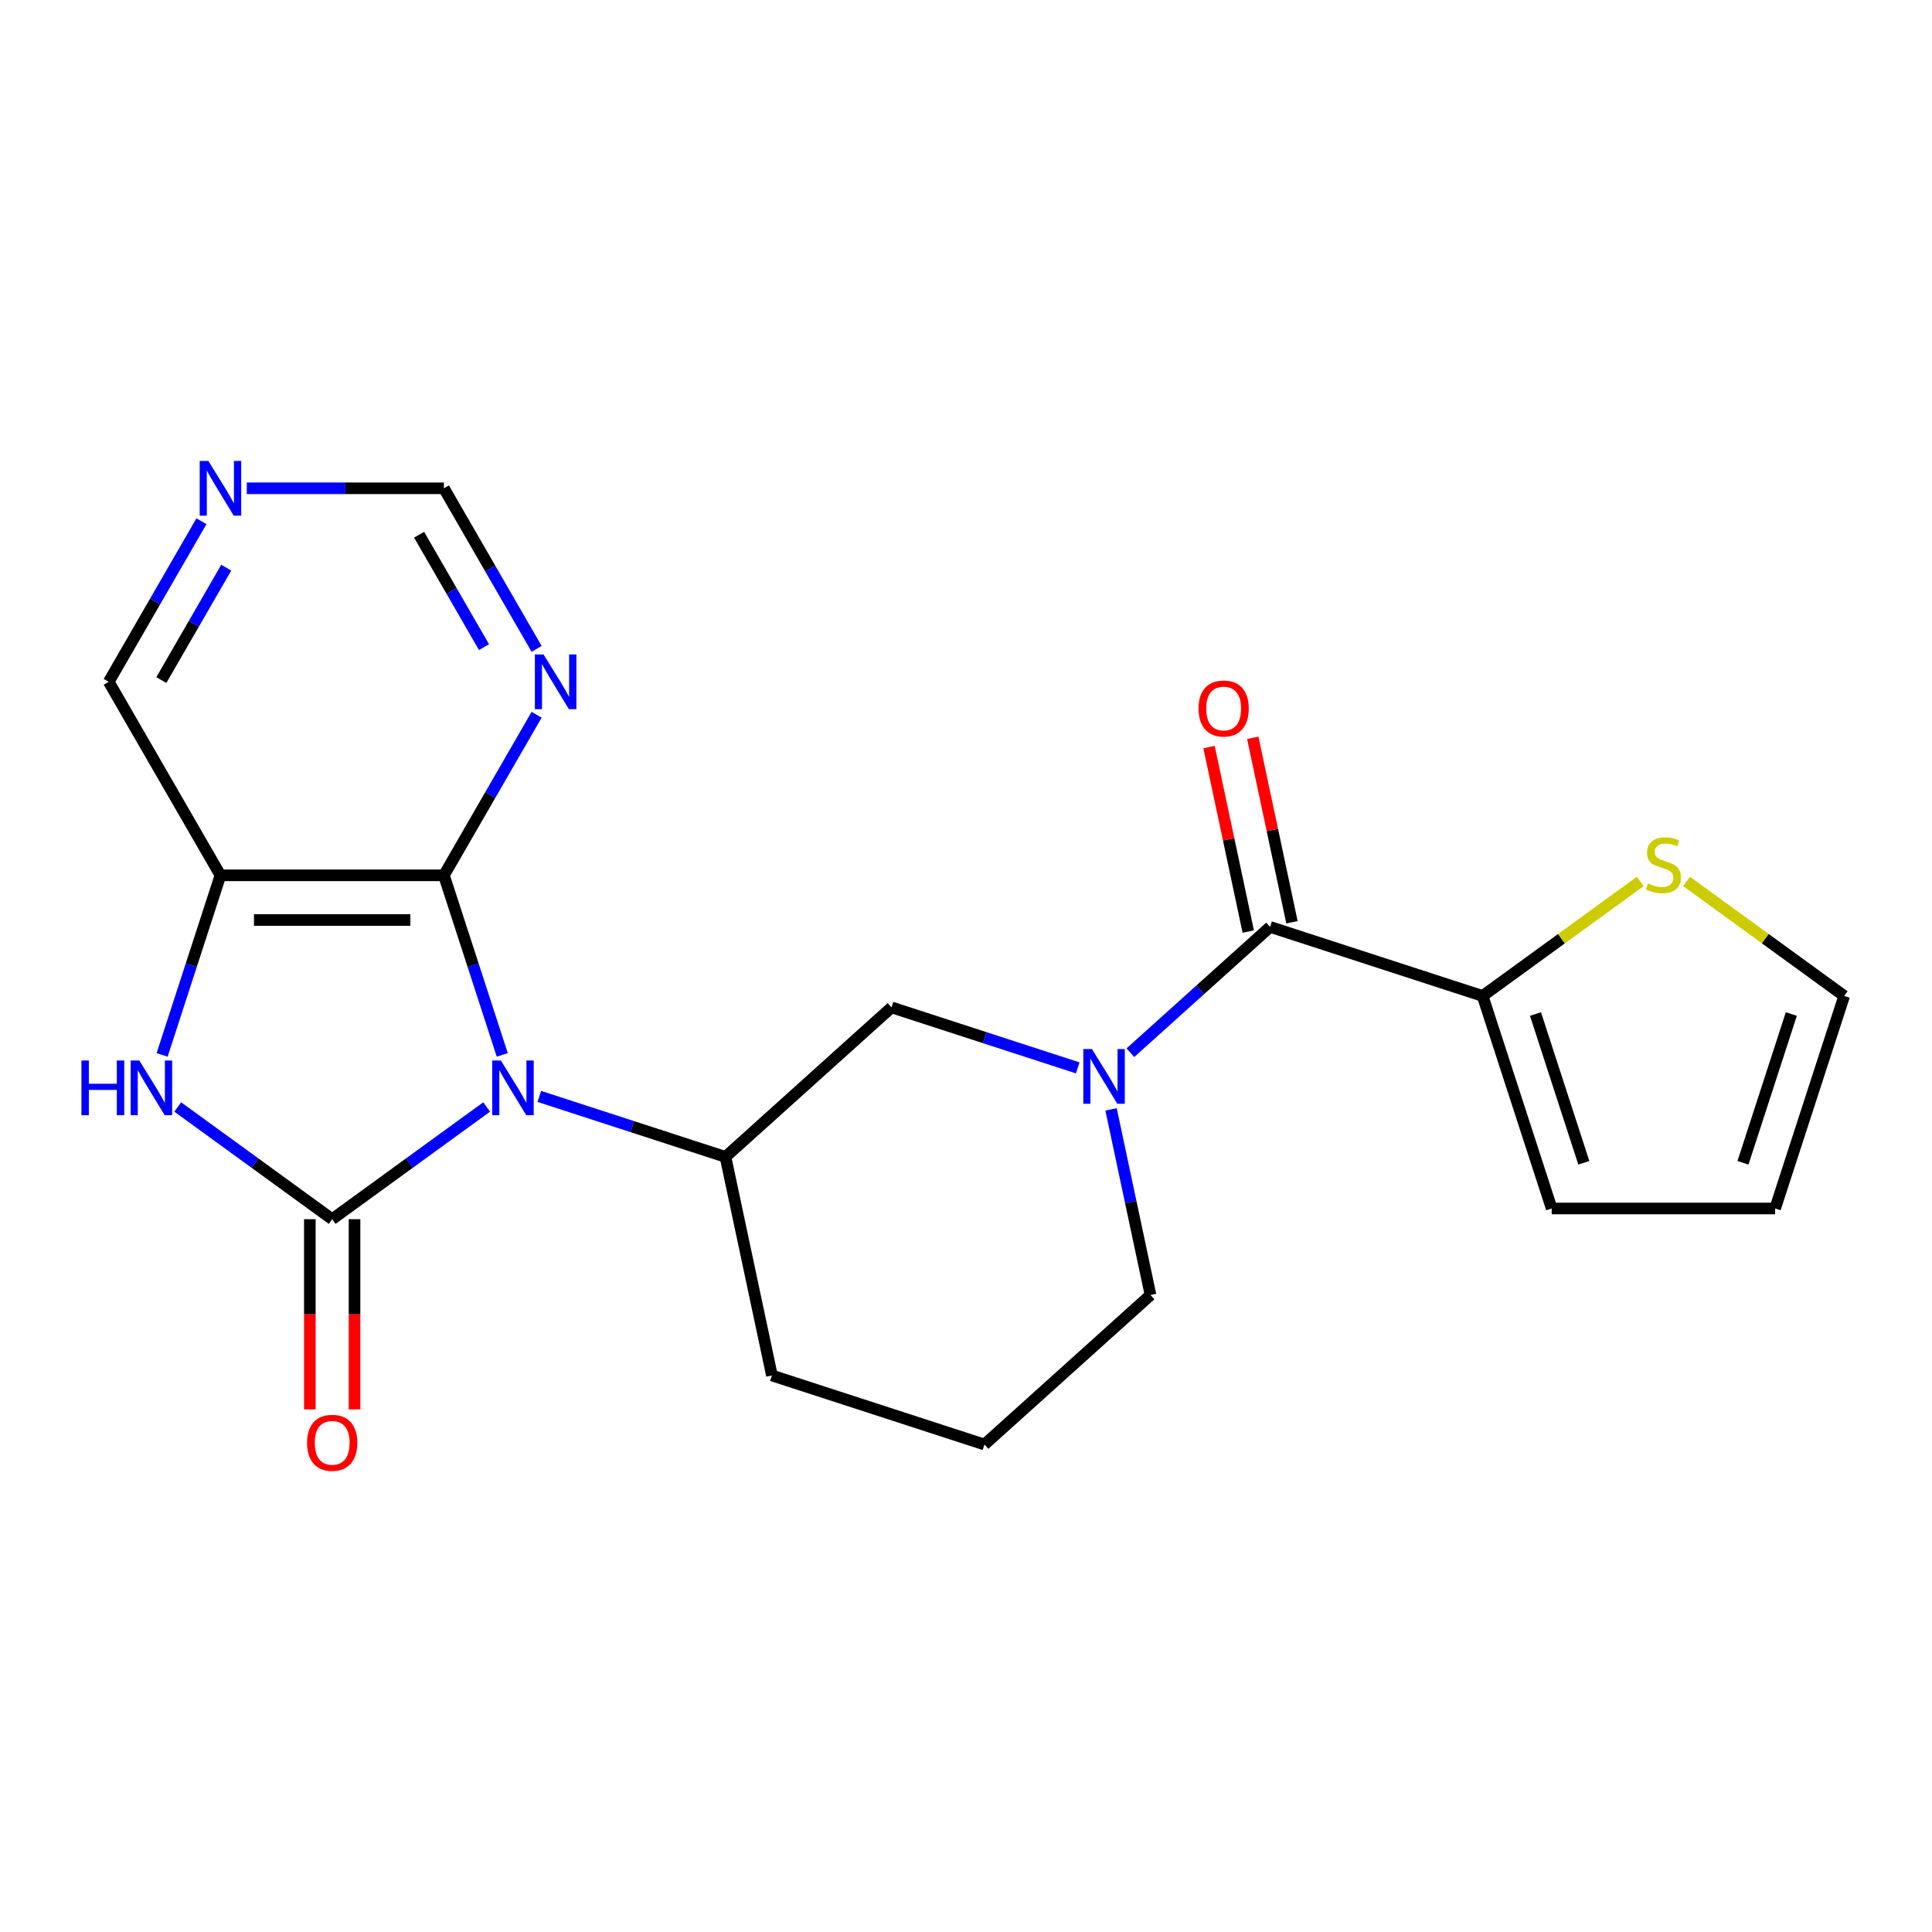 <?xml version='1.0' encoding='iso-8859-1'?>
<svg version='1.1' baseProfile='full'
              xmlns='http://www.w3.org/2000/svg'
                      xmlns:rdkit='http://www.rdkit.org/xml'
                      xmlns:xlink='http://www.w3.org/1999/xlink'
                  xml:space='preserve'
width='1000px' height='1000px' viewBox='0 0 1000 1000'>
<!-- END OF HEADER -->
<rect style='opacity:1.0;fill:#FFFFFF;stroke:none' width='1000' height='1000' x='0' y='0'> </rect>
<path class='bond-0' d='M 251.877,572.973 L 211.907,602.013' style='fill:none;fill-rule:evenodd;stroke:#0000FF;stroke-width:6px;stroke-linecap:butt;stroke-linejoin:miter;stroke-opacity:1' />
<path class='bond-0' d='M 211.907,602.013 L 171.938,631.052' style='fill:none;fill-rule:evenodd;stroke:#000000;stroke-width:6px;stroke-linecap:butt;stroke-linejoin:miter;stroke-opacity:1' />
<path class='bond-1' d='M 259.968,546.018 L 244.868,499.544' style='fill:none;fill-rule:evenodd;stroke:#0000FF;stroke-width:6px;stroke-linecap:butt;stroke-linejoin:miter;stroke-opacity:1' />
<path class='bond-1' d='M 244.868,499.544 L 229.768,453.071' style='fill:none;fill-rule:evenodd;stroke:#000000;stroke-width:6px;stroke-linecap:butt;stroke-linejoin:miter;stroke-opacity:1' />
<path class='bond-6' d='M 279.14,567.498 L 327.323,583.154' style='fill:none;fill-rule:evenodd;stroke:#0000FF;stroke-width:6px;stroke-linecap:butt;stroke-linejoin:miter;stroke-opacity:1' />
<path class='bond-6' d='M 327.323,583.154 L 375.506,598.81' style='fill:none;fill-rule:evenodd;stroke:#000000;stroke-width:6px;stroke-linecap:butt;stroke-linejoin:miter;stroke-opacity:1' />
<path class='bond-2' d='M 171.938,631.052 L 131.969,602.013' style='fill:none;fill-rule:evenodd;stroke:#000000;stroke-width:6px;stroke-linecap:butt;stroke-linejoin:miter;stroke-opacity:1' />
<path class='bond-2' d='M 131.969,602.013 L 92,572.973' style='fill:none;fill-rule:evenodd;stroke:#0000FF;stroke-width:6px;stroke-linecap:butt;stroke-linejoin:miter;stroke-opacity:1' />
<path class='bond-11' d='M 160.372,631.052 L 160.372,680.276' style='fill:none;fill-rule:evenodd;stroke:#000000;stroke-width:6px;stroke-linecap:butt;stroke-linejoin:miter;stroke-opacity:1' />
<path class='bond-11' d='M 160.372,680.276 L 160.372,729.499' style='fill:none;fill-rule:evenodd;stroke:#FF0000;stroke-width:6px;stroke-linecap:butt;stroke-linejoin:miter;stroke-opacity:1' />
<path class='bond-11' d='M 183.504,631.052 L 183.504,680.276' style='fill:none;fill-rule:evenodd;stroke:#000000;stroke-width:6px;stroke-linecap:butt;stroke-linejoin:miter;stroke-opacity:1' />
<path class='bond-11' d='M 183.504,680.276 L 183.504,729.499' style='fill:none;fill-rule:evenodd;stroke:#FF0000;stroke-width:6px;stroke-linecap:butt;stroke-linejoin:miter;stroke-opacity:1' />
<path class='bond-3' d='M 229.768,453.071 L 114.109,453.071' style='fill:none;fill-rule:evenodd;stroke:#000000;stroke-width:6px;stroke-linecap:butt;stroke-linejoin:miter;stroke-opacity:1' />
<path class='bond-3' d='M 212.419,476.203 L 131.458,476.203' style='fill:none;fill-rule:evenodd;stroke:#000000;stroke-width:6px;stroke-linecap:butt;stroke-linejoin:miter;stroke-opacity:1' />
<path class='bond-8' d='M 229.768,453.071 L 253.76,411.515' style='fill:none;fill-rule:evenodd;stroke:#000000;stroke-width:6px;stroke-linecap:butt;stroke-linejoin:miter;stroke-opacity:1' />
<path class='bond-8' d='M 253.76,411.515 L 277.752,369.959' style='fill:none;fill-rule:evenodd;stroke:#0000FF;stroke-width:6px;stroke-linecap:butt;stroke-linejoin:miter;stroke-opacity:1' />
<path class='bond-22' d='M 83.909,546.018 L 99.009,499.544' style='fill:none;fill-rule:evenodd;stroke:#0000FF;stroke-width:6px;stroke-linecap:butt;stroke-linejoin:miter;stroke-opacity:1' />
<path class='bond-22' d='M 99.009,499.544 L 114.109,453.071' style='fill:none;fill-rule:evenodd;stroke:#000000;stroke-width:6px;stroke-linecap:butt;stroke-linejoin:miter;stroke-opacity:1' />
<path class='bond-18' d='M 114.109,453.071 L 56.279,352.908' style='fill:none;fill-rule:evenodd;stroke:#000000;stroke-width:6px;stroke-linecap:butt;stroke-linejoin:miter;stroke-opacity:1' />
<path class='bond-4' d='M 557.824,552.73 L 509.641,537.075' style='fill:none;fill-rule:evenodd;stroke:#0000FF;stroke-width:6px;stroke-linecap:butt;stroke-linejoin:miter;stroke-opacity:1' />
<path class='bond-4' d='M 509.641,537.075 L 461.458,521.419' style='fill:none;fill-rule:evenodd;stroke:#000000;stroke-width:6px;stroke-linecap:butt;stroke-linejoin:miter;stroke-opacity:1' />
<path class='bond-5' d='M 585.087,544.886 L 621.247,512.327' style='fill:none;fill-rule:evenodd;stroke:#0000FF;stroke-width:6px;stroke-linecap:butt;stroke-linejoin:miter;stroke-opacity:1' />
<path class='bond-5' d='M 621.247,512.327 L 657.407,479.769' style='fill:none;fill-rule:evenodd;stroke:#000000;stroke-width:6px;stroke-linecap:butt;stroke-linejoin:miter;stroke-opacity:1' />
<path class='bond-24' d='M 575.08,574.211 L 585.291,622.251' style='fill:none;fill-rule:evenodd;stroke:#0000FF;stroke-width:6px;stroke-linecap:butt;stroke-linejoin:miter;stroke-opacity:1' />
<path class='bond-24' d='M 585.291,622.251 L 595.503,670.291' style='fill:none;fill-rule:evenodd;stroke:#000000;stroke-width:6px;stroke-linecap:butt;stroke-linejoin:miter;stroke-opacity:1' />
<path class='bond-7' d='M 657.407,479.769 L 767.405,515.509' style='fill:none;fill-rule:evenodd;stroke:#000000;stroke-width:6px;stroke-linecap:butt;stroke-linejoin:miter;stroke-opacity:1' />
<path class='bond-12' d='M 668.72,477.364 L 658.573,429.624' style='fill:none;fill-rule:evenodd;stroke:#000000;stroke-width:6px;stroke-linecap:butt;stroke-linejoin:miter;stroke-opacity:1' />
<path class='bond-12' d='M 658.573,429.624 L 648.425,381.884' style='fill:none;fill-rule:evenodd;stroke:#FF0000;stroke-width:6px;stroke-linecap:butt;stroke-linejoin:miter;stroke-opacity:1' />
<path class='bond-12' d='M 646.094,482.173 L 635.947,434.433' style='fill:none;fill-rule:evenodd;stroke:#000000;stroke-width:6px;stroke-linecap:butt;stroke-linejoin:miter;stroke-opacity:1' />
<path class='bond-12' d='M 635.947,434.433 L 625.799,386.693' style='fill:none;fill-rule:evenodd;stroke:#FF0000;stroke-width:6px;stroke-linecap:butt;stroke-linejoin:miter;stroke-opacity:1' />
<path class='bond-9' d='M 375.506,598.81 L 461.458,521.419' style='fill:none;fill-rule:evenodd;stroke:#000000;stroke-width:6px;stroke-linecap:butt;stroke-linejoin:miter;stroke-opacity:1' />
<path class='bond-20' d='M 375.506,598.81 L 399.553,711.941' style='fill:none;fill-rule:evenodd;stroke:#000000;stroke-width:6px;stroke-linecap:butt;stroke-linejoin:miter;stroke-opacity:1' />
<path class='bond-10' d='M 767.405,515.509 L 808.205,485.867' style='fill:none;fill-rule:evenodd;stroke:#000000;stroke-width:6px;stroke-linecap:butt;stroke-linejoin:miter;stroke-opacity:1' />
<path class='bond-10' d='M 808.205,485.867 L 849.004,456.224' style='fill:none;fill-rule:evenodd;stroke:#CCCC00;stroke-width:6px;stroke-linecap:butt;stroke-linejoin:miter;stroke-opacity:1' />
<path class='bond-14' d='M 767.405,515.509 L 803.146,625.507' style='fill:none;fill-rule:evenodd;stroke:#000000;stroke-width:6px;stroke-linecap:butt;stroke-linejoin:miter;stroke-opacity:1' />
<path class='bond-14' d='M 794.766,524.861 L 819.785,601.859' style='fill:none;fill-rule:evenodd;stroke:#000000;stroke-width:6px;stroke-linecap:butt;stroke-linejoin:miter;stroke-opacity:1' />
<path class='bond-16' d='M 277.752,335.856 L 253.76,294.3' style='fill:none;fill-rule:evenodd;stroke:#0000FF;stroke-width:6px;stroke-linecap:butt;stroke-linejoin:miter;stroke-opacity:1' />
<path class='bond-16' d='M 253.76,294.3 L 229.768,252.744' style='fill:none;fill-rule:evenodd;stroke:#000000;stroke-width:6px;stroke-linecap:butt;stroke-linejoin:miter;stroke-opacity:1' />
<path class='bond-16' d='M 250.522,334.955 L 233.727,305.866' style='fill:none;fill-rule:evenodd;stroke:#0000FF;stroke-width:6px;stroke-linecap:butt;stroke-linejoin:miter;stroke-opacity:1' />
<path class='bond-16' d='M 233.727,305.866 L 216.933,276.777' style='fill:none;fill-rule:evenodd;stroke:#000000;stroke-width:6px;stroke-linecap:butt;stroke-linejoin:miter;stroke-opacity:1' />
<path class='bond-15' d='M 872.947,456.224 L 913.746,485.867' style='fill:none;fill-rule:evenodd;stroke:#CCCC00;stroke-width:6px;stroke-linecap:butt;stroke-linejoin:miter;stroke-opacity:1' />
<path class='bond-15' d='M 913.746,485.867 L 954.545,515.509' style='fill:none;fill-rule:evenodd;stroke:#000000;stroke-width:6px;stroke-linecap:butt;stroke-linejoin:miter;stroke-opacity:1' />
<path class='bond-13' d='M 127.74,252.744 L 178.754,252.744' style='fill:none;fill-rule:evenodd;stroke:#0000FF;stroke-width:6px;stroke-linecap:butt;stroke-linejoin:miter;stroke-opacity:1' />
<path class='bond-13' d='M 178.754,252.744 L 229.768,252.744' style='fill:none;fill-rule:evenodd;stroke:#000000;stroke-width:6px;stroke-linecap:butt;stroke-linejoin:miter;stroke-opacity:1' />
<path class='bond-23' d='M 104.264,269.795 L 80.272,311.351' style='fill:none;fill-rule:evenodd;stroke:#0000FF;stroke-width:6px;stroke-linecap:butt;stroke-linejoin:miter;stroke-opacity:1' />
<path class='bond-23' d='M 80.272,311.351 L 56.279,352.908' style='fill:none;fill-rule:evenodd;stroke:#000000;stroke-width:6px;stroke-linecap:butt;stroke-linejoin:miter;stroke-opacity:1' />
<path class='bond-23' d='M 117.099,293.828 L 100.304,322.917' style='fill:none;fill-rule:evenodd;stroke:#0000FF;stroke-width:6px;stroke-linecap:butt;stroke-linejoin:miter;stroke-opacity:1' />
<path class='bond-23' d='M 100.304,322.917 L 83.51,352.007' style='fill:none;fill-rule:evenodd;stroke:#000000;stroke-width:6px;stroke-linecap:butt;stroke-linejoin:miter;stroke-opacity:1' />
<path class='bond-17' d='M 803.146,625.507 L 918.805,625.507' style='fill:none;fill-rule:evenodd;stroke:#000000;stroke-width:6px;stroke-linecap:butt;stroke-linejoin:miter;stroke-opacity:1' />
<path class='bond-25' d='M 954.545,515.509 L 918.805,625.507' style='fill:none;fill-rule:evenodd;stroke:#000000;stroke-width:6px;stroke-linecap:butt;stroke-linejoin:miter;stroke-opacity:1' />
<path class='bond-25' d='M 927.185,524.861 L 902.166,601.859' style='fill:none;fill-rule:evenodd;stroke:#000000;stroke-width:6px;stroke-linecap:butt;stroke-linejoin:miter;stroke-opacity:1' />
<path class='bond-19' d='M 595.503,670.291 L 509.551,747.682' style='fill:none;fill-rule:evenodd;stroke:#000000;stroke-width:6px;stroke-linecap:butt;stroke-linejoin:miter;stroke-opacity:1' />
<path class='bond-21' d='M 399.553,711.941 L 509.551,747.682' style='fill:none;fill-rule:evenodd;stroke:#000000;stroke-width:6px;stroke-linecap:butt;stroke-linejoin:miter;stroke-opacity:1' />
<path  class='atom-0' d='M 259.248 548.909
L 268.528 563.909
Q 269.448 565.389, 270.928 568.069
Q 272.408 570.749, 272.488 570.909
L 272.488 548.909
L 276.248 548.909
L 276.248 577.229
L 272.368 577.229
L 262.408 560.829
Q 261.248 558.909, 260.008 556.709
Q 258.808 554.509, 258.448 553.829
L 258.448 577.229
L 254.768 577.229
L 254.768 548.909
L 259.248 548.909
' fill='#0000FF'/>
<path  class='atom-3' d='M 42.148 548.909
L 45.988 548.909
L 45.988 560.949
L 60.468 560.949
L 60.468 548.909
L 64.308 548.909
L 64.308 577.229
L 60.468 577.229
L 60.468 564.149
L 45.988 564.149
L 45.988 577.229
L 42.148 577.229
L 42.148 548.909
' fill='#0000FF'/>
<path  class='atom-3' d='M 72.108 548.909
L 81.388 563.909
Q 82.308 565.389, 83.788 568.069
Q 85.268 570.749, 85.348 570.909
L 85.348 548.909
L 89.108 548.909
L 89.108 577.229
L 85.228 577.229
L 75.268 560.829
Q 74.108 558.909, 72.868 556.709
Q 71.668 554.509, 71.308 553.829
L 71.308 577.229
L 67.628 577.229
L 67.628 548.909
L 72.108 548.909
' fill='#0000FF'/>
<path  class='atom-5' d='M 565.196 542.999
L 574.476 557.999
Q 575.396 559.479, 576.876 562.159
Q 578.356 564.839, 578.436 564.999
L 578.436 542.999
L 582.196 542.999
L 582.196 571.319
L 578.316 571.319
L 568.356 554.919
Q 567.196 552.999, 565.956 550.799
Q 564.756 548.599, 564.396 547.919
L 564.396 571.319
L 560.716 571.319
L 560.716 542.999
L 565.196 542.999
' fill='#0000FF'/>
<path  class='atom-9' d='M 281.337 338.748
L 290.617 353.748
Q 291.537 355.228, 293.017 357.908
Q 294.497 360.588, 294.577 360.748
L 294.577 338.748
L 298.337 338.748
L 298.337 367.068
L 294.457 367.068
L 284.497 350.668
Q 283.337 348.748, 282.097 346.548
Q 280.897 344.348, 280.537 343.668
L 280.537 367.068
L 276.857 367.068
L 276.857 338.748
L 281.337 338.748
' fill='#0000FF'/>
<path  class='atom-11' d='M 852.975 457.247
Q 853.295 457.367, 854.615 457.927
Q 855.935 458.487, 857.375 458.847
Q 858.855 459.167, 860.295 459.167
Q 862.975 459.167, 864.535 457.887
Q 866.095 456.567, 866.095 454.287
Q 866.095 452.727, 865.295 451.767
Q 864.535 450.807, 863.335 450.287
Q 862.135 449.767, 860.135 449.167
Q 857.615 448.407, 856.095 447.687
Q 854.615 446.967, 853.535 445.447
Q 852.495 443.927, 852.495 441.367
Q 852.495 437.807, 854.895 435.607
Q 857.335 433.407, 862.135 433.407
Q 865.415 433.407, 869.135 434.967
L 868.215 438.047
Q 864.815 436.647, 862.255 436.647
Q 859.495 436.647, 857.975 437.807
Q 856.455 438.927, 856.495 440.887
Q 856.495 442.407, 857.255 443.327
Q 858.055 444.247, 859.175 444.767
Q 860.335 445.287, 862.255 445.887
Q 864.815 446.687, 866.335 447.487
Q 867.855 448.287, 868.935 449.927
Q 870.055 451.527, 870.055 454.287
Q 870.055 458.207, 867.415 460.327
Q 864.815 462.407, 860.455 462.407
Q 857.935 462.407, 856.015 461.847
Q 854.135 461.327, 851.895 460.407
L 852.975 457.247
' fill='#CCCC00'/>
<path  class='atom-12' d='M 158.938 746.791
Q 158.938 739.991, 162.298 736.191
Q 165.658 732.391, 171.938 732.391
Q 178.218 732.391, 181.578 736.191
Q 184.938 739.991, 184.938 746.791
Q 184.938 753.671, 181.538 757.591
Q 178.138 761.471, 171.938 761.471
Q 165.698 761.471, 162.298 757.591
Q 158.938 753.711, 158.938 746.791
M 171.938 758.271
Q 176.258 758.271, 178.578 755.391
Q 180.938 752.471, 180.938 746.791
Q 180.938 741.231, 178.578 738.431
Q 176.258 735.591, 171.938 735.591
Q 167.618 735.591, 165.258 738.391
Q 162.938 741.191, 162.938 746.791
Q 162.938 752.511, 165.258 755.391
Q 167.618 758.271, 171.938 758.271
' fill='#FF0000'/>
<path  class='atom-13' d='M 620.36 366.717
Q 620.36 359.917, 623.72 356.117
Q 627.08 352.317, 633.36 352.317
Q 639.64 352.317, 643 356.117
Q 646.36 359.917, 646.36 366.717
Q 646.36 373.597, 642.96 377.517
Q 639.56 381.397, 633.36 381.397
Q 627.12 381.397, 623.72 377.517
Q 620.36 373.637, 620.36 366.717
M 633.36 378.197
Q 637.68 378.197, 640 375.317
Q 642.36 372.397, 642.36 366.717
Q 642.36 361.157, 640 358.357
Q 637.68 355.517, 633.36 355.517
Q 629.04 355.517, 626.68 358.317
Q 624.36 361.117, 624.36 366.717
Q 624.36 372.437, 626.68 375.317
Q 629.04 378.197, 633.36 378.197
' fill='#FF0000'/>
<path  class='atom-14' d='M 107.849 238.584
L 117.129 253.584
Q 118.049 255.064, 119.529 257.744
Q 121.009 260.424, 121.089 260.584
L 121.089 238.584
L 124.849 238.584
L 124.849 266.904
L 120.969 266.904
L 111.009 250.504
Q 109.849 248.584, 108.609 246.384
Q 107.409 244.184, 107.049 243.504
L 107.049 266.904
L 103.369 266.904
L 103.369 238.584
L 107.849 238.584
' fill='#0000FF'/>
</svg>
